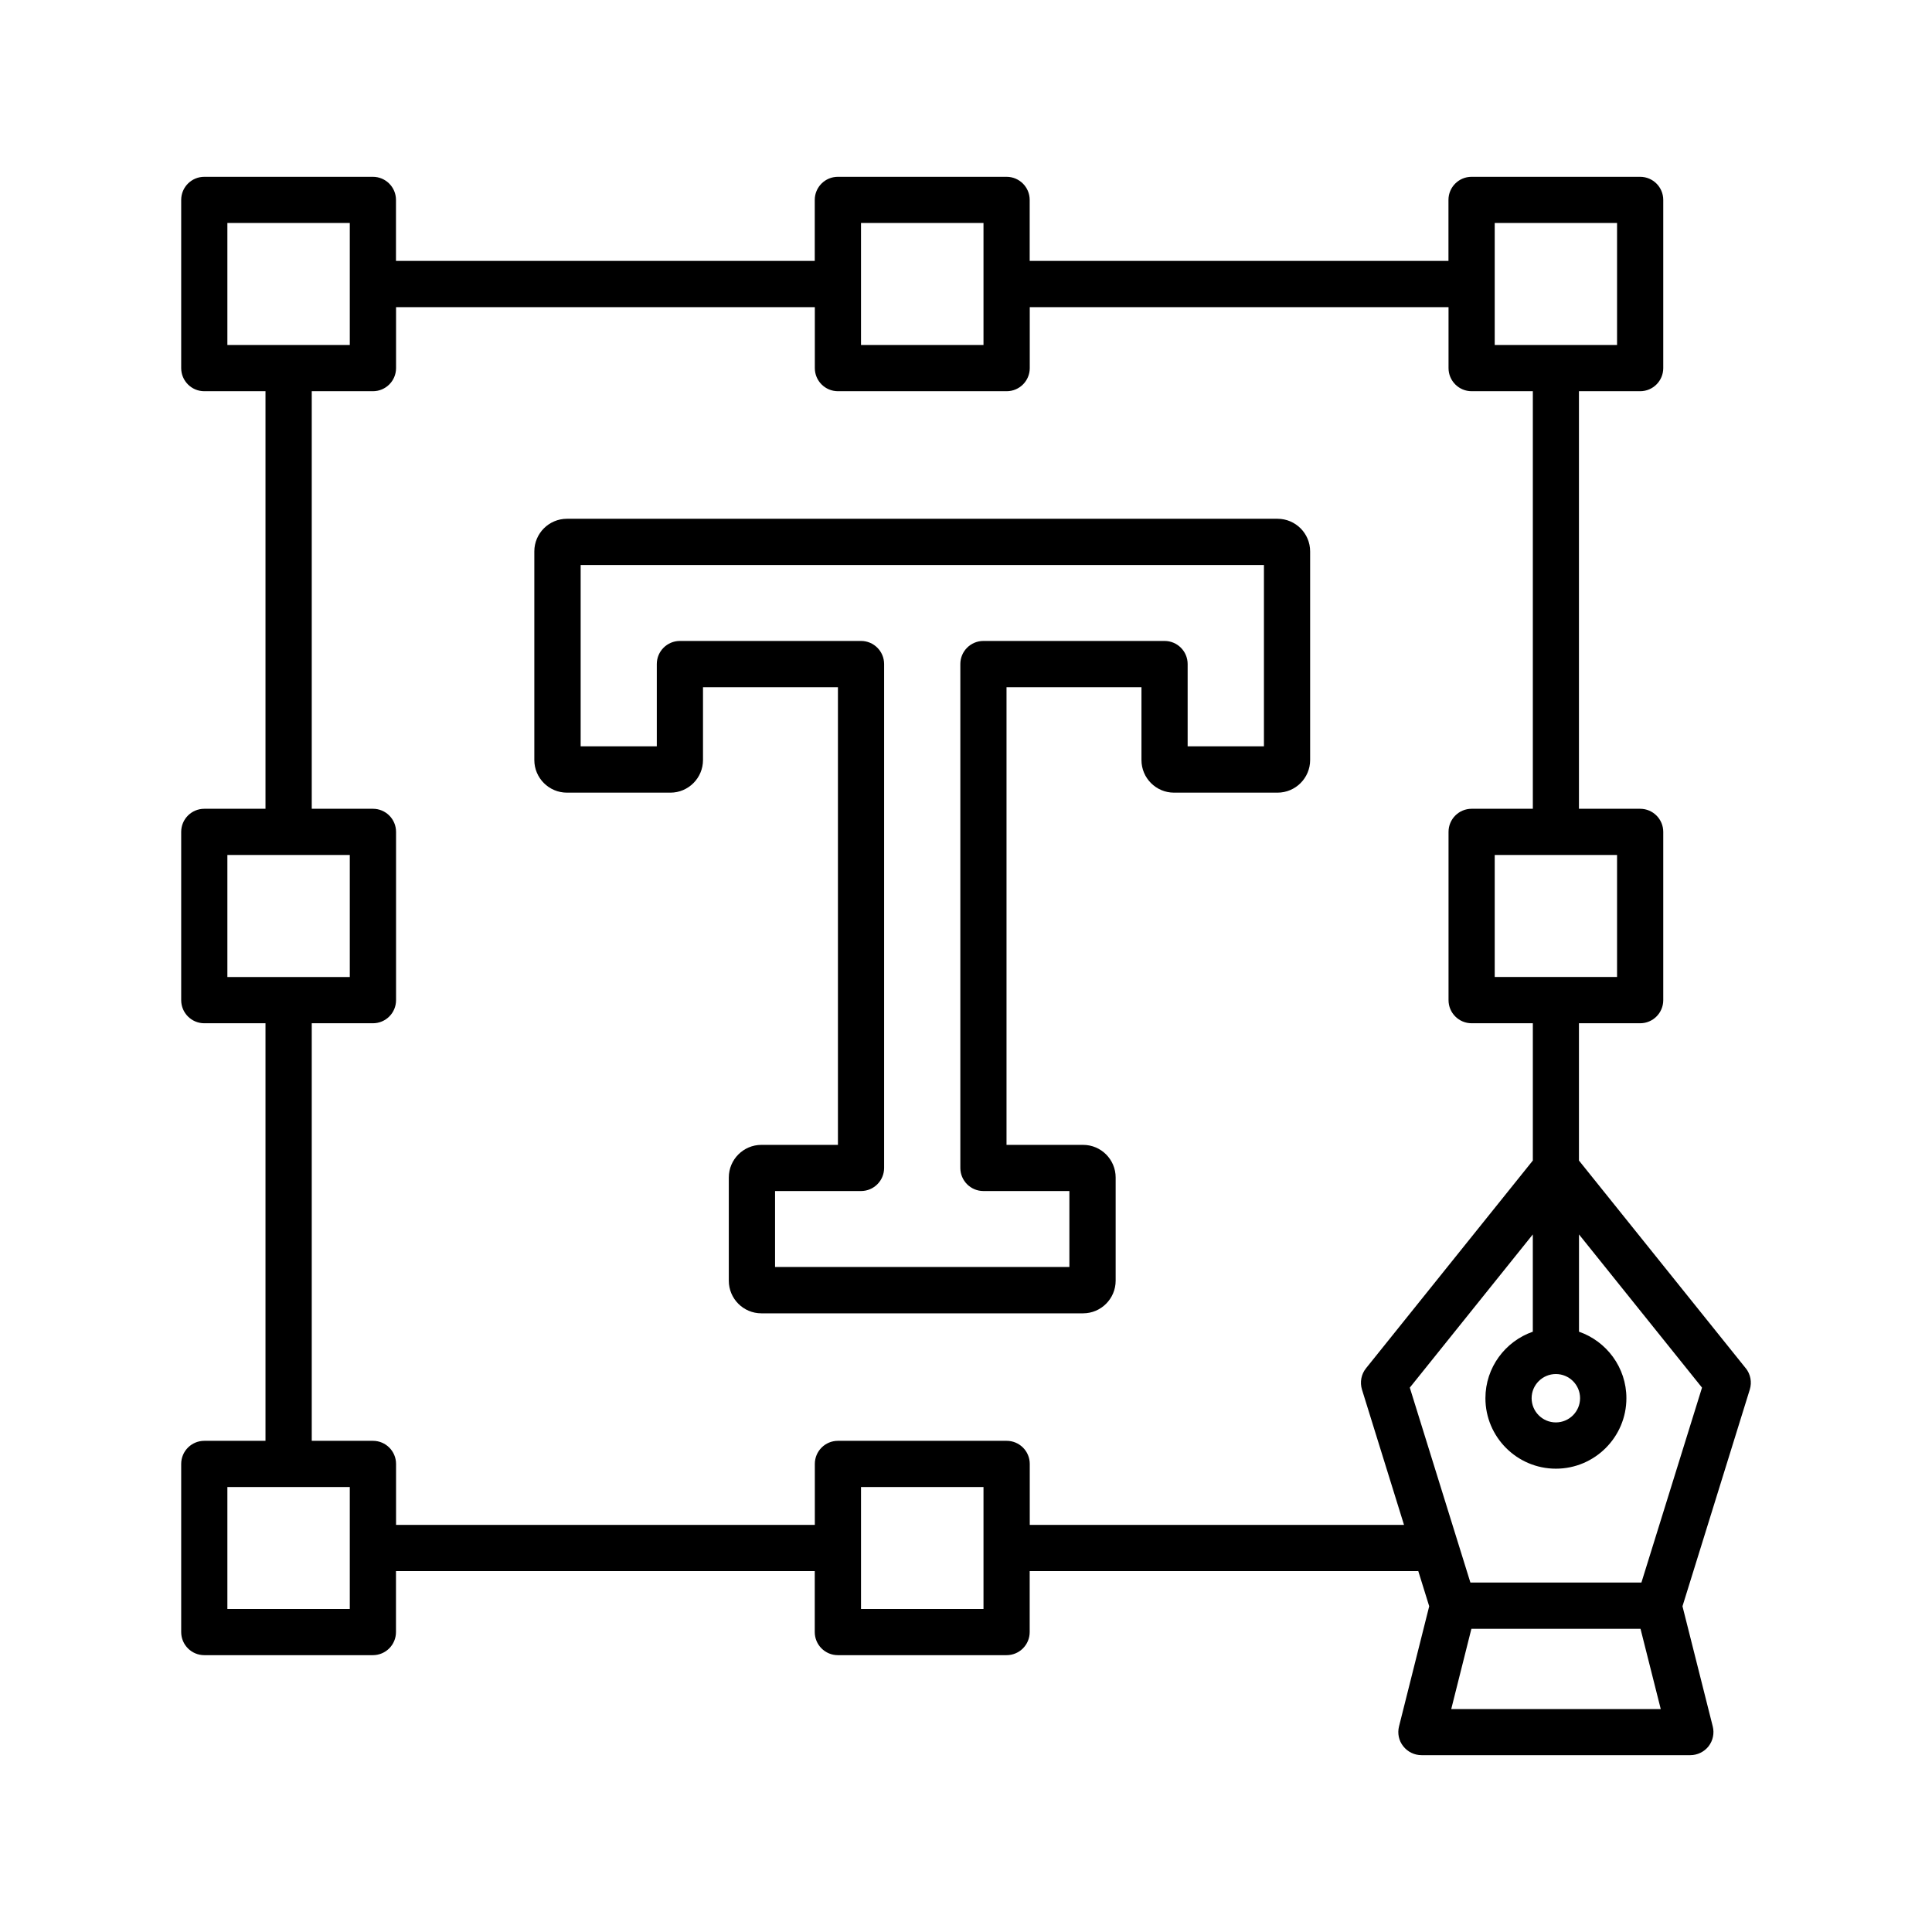 <svg xmlns="http://www.w3.org/2000/svg" viewBox="0 0 1200 1200" version="1.1" height="1200pt" width="1200pt">
 <path d="m793.45 322.22h-441.32c-11.156 0-20.25 9.094-20.25 20.25v129.61c0 11.156 9.094 20.25 20.25 20.25h64.312c11.109 0 20.203-9.094 20.203-20.25v-45.234h83.812v284.26h-47.578c-11.109 0-20.203 9.094-20.203 20.25v64.125c0 11.156 9.047 20.25 20.203 20.25h199.87c11.109 0 20.203-9.094 20.203-20.25v-64.125c0-11.156-9.047-20.25-20.203-20.25h-47.578v-284.26h83.812v45.234c0 11.156 9.047 20.25 20.203 20.25h64.312c11.156 0 20.25-9.094 20.25-20.25v-129.61c0-11.156-9.094-20.25-20.25-20.25zm-8.484 141.32h-47.297v-51.094c0-7.922-6.422-14.344-14.344-14.344h-112.5c-7.922 0-14.344 6.422-14.344 14.344v312.98c0 7.922 6.422 14.344 14.344 14.344h53.391v47.156h-182.81v-47.156h53.391c7.922 0 14.344-6.422 14.344-14.344v-312.98c0-7.922-6.422-14.344-14.344-14.344h-112.5c-7.922 0-14.344 6.422-14.344 14.344v51.094h-47.297v-112.59h424.4v112.59zm299.34 386.29-103.59-129v-85.266h38.016c7.922 0 14.344-6.422 14.344-14.344v-104.53c0-7.922-6.422-14.344-14.344-14.344h-38.016v-259.36h38.016c7.922 0 14.344-6.422 14.344-14.344v-104.48c0-7.922-6.422-14.344-14.344-14.344h-104.72c-7.922 0-14.344 6.422-14.344 14.344v37.875h-260.11v-37.875c0-7.922-6.422-14.344-14.344-14.344h-104.81c-7.922 0-14.344 6.422-14.344 14.344v37.875h-260.11v-37.875c0-7.922-6.422-14.344-14.344-14.344h-104.72c-7.922 0-14.344 6.422-14.344 14.344v104.48c0 7.922 6.422 14.344 14.344 14.344h38.016v259.36h-38.016c-7.922 0-14.344 6.422-14.344 14.344v104.53c0 7.922 6.422 14.344 14.344 14.344h38.016v259.36h-38.016c-7.922 0-14.344 6.422-14.344 14.344v104.44c0 7.922 6.422 14.344 14.344 14.344h104.72c7.922 0 14.344-6.422 14.344-14.344v-37.875h260.11v37.875c0 7.922 6.422 14.344 14.344 14.344h104.81c7.922 0 14.344-6.422 14.344-14.344v-37.875h240.79c0.188 0 0.375 0 0.562-0.047l6.797 21.891-18.75 74.625c-1.078 4.312-0.141 8.859 2.625 12.328 2.719 3.469 6.891 5.531 11.344 5.531h166.97c4.406 0 8.625-2.062 11.344-5.531 2.719-3.516 3.656-8.062 2.578-12.328l-18.797-74.625 41.812-134.63c1.406-4.547 0.469-9.516-2.531-13.266zm-117.94 3.609c8.297 0 15.047 6.703 15.047 15s-6.75 15.047-15.047 15.047-15.047-6.75-15.047-15.047c0-8.25 6.75-15 15.047-15zm38.016-246.61h-75.984v-75.797h75.984zm-75.984-468.32h75.984v75.75h-75.984zm-393.61 0h76.078v75.75h-76.078zm-393.56 0h76.031v75.75h-76.031zm0 392.53h76.031v75.797h-76.031zm76.031 468.32h-76.031v-75.75h76.031zm393.61 0h-76.078v-75.75h76.078zm28.734-52.219v-37.875c0-7.922-6.422-14.344-14.344-14.344h-104.81c-7.922 0-14.344 6.422-14.344 14.344v37.875h-260.11v-37.875c0-7.922-6.422-14.344-14.344-14.344h-38.016v-259.36h38.016c7.922 0 14.344-6.422 14.344-14.344v-104.53c0-7.922-6.422-14.344-14.344-14.344h-38.016v-259.36h38.016c7.922 0 14.344-6.422 14.344-14.344v-37.875h260.11v37.875c0 7.922 6.422 14.344 14.344 14.344h104.81c7.922 0 14.344-6.422 14.344-14.344v-37.875h260.11v37.875c0 7.922 6.422 14.344 14.344 14.344h38.016v259.36h-38.016c-7.922 0-14.344 6.422-14.344 14.344v104.53c0 7.922 6.422 14.344 14.344 14.344h38.016v85.266l-103.59 129c-3 3.703-3.938 8.672-2.531 13.266l26.109 84.047zm261.79 114.38 12.516-49.828h105.05l12.562 49.828zm118.17-78.562h-106.27l-37.641-121.08 76.406-95.156v60.422c-17.109 5.953-29.438 22.219-29.438 41.297 0 24.141 19.641 43.781 43.781 43.781 24.141 0 43.781-19.641 43.781-43.781 0-19.078-12.328-35.344-29.438-41.297v-60.422l76.406 95.156-37.641 121.08z"></path>
</svg>
